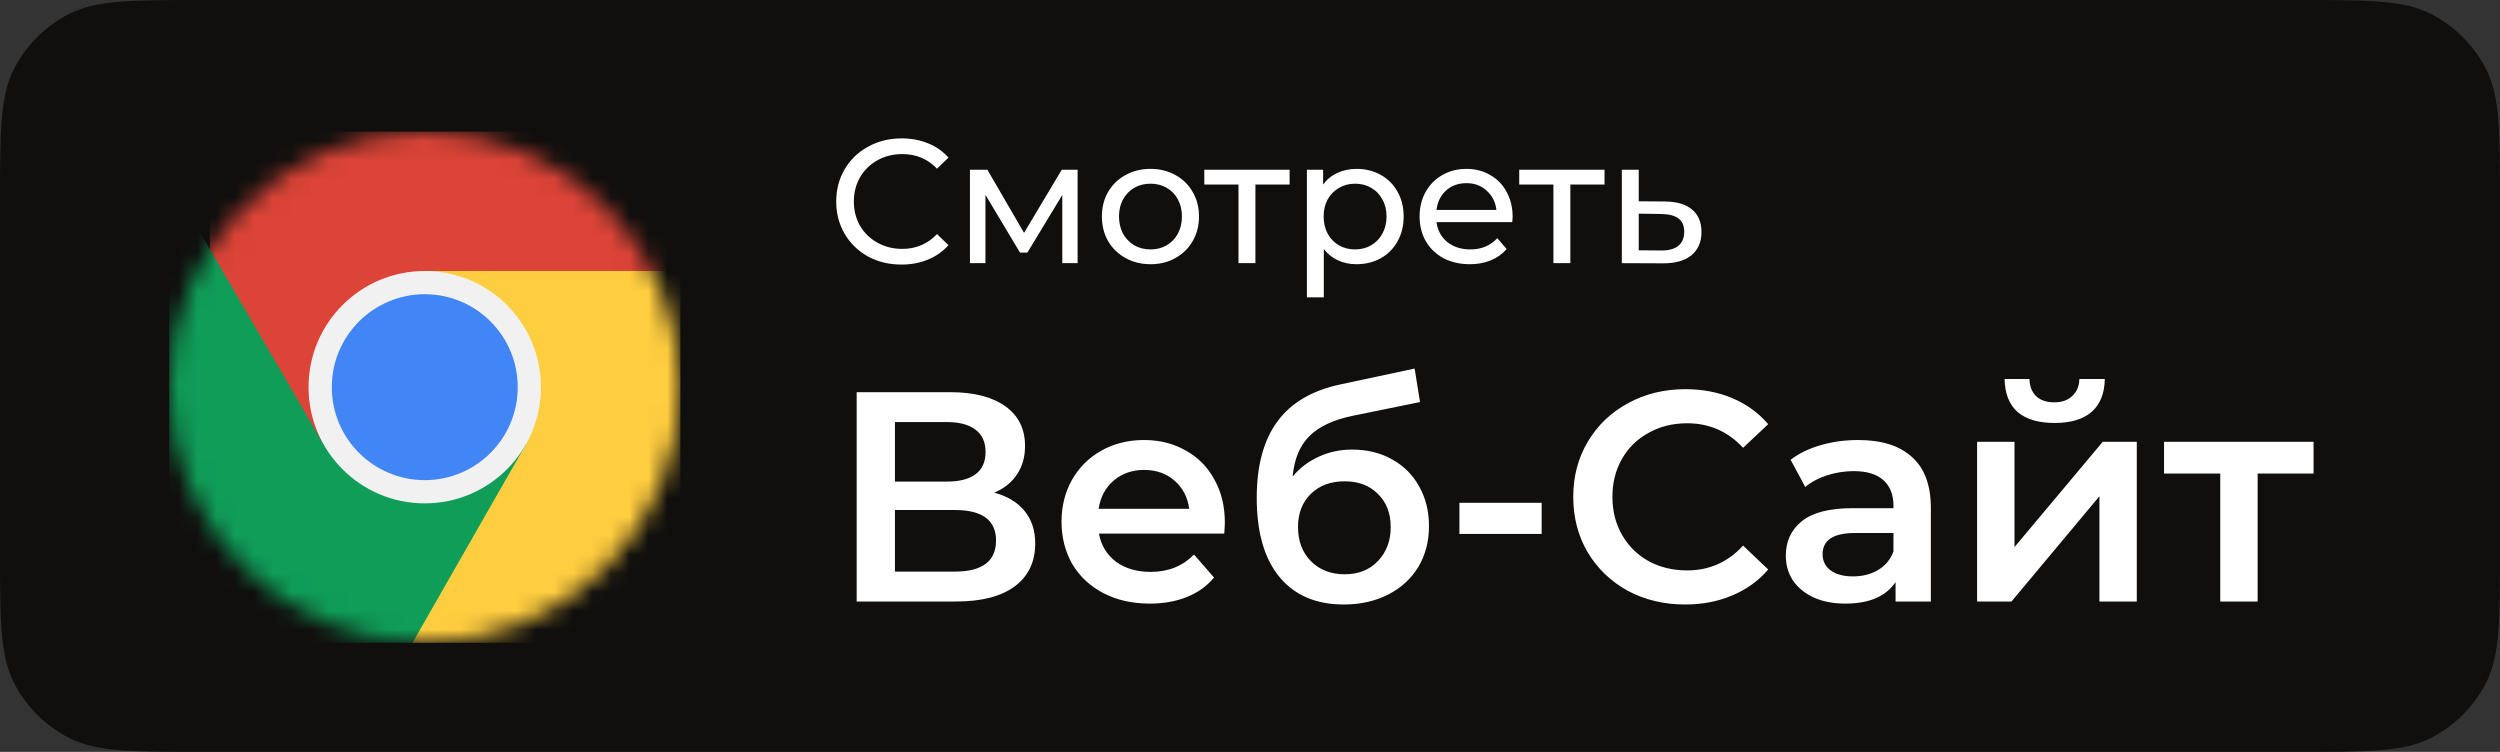 <?xml version="1.0" encoding="UTF-8"?> <svg xmlns="http://www.w3.org/2000/svg" width="133" height="40" viewBox="0 0 133 40" fill="none"><rect x="0" y="0" width="133" height="40" fill="#333333" stroke="none"/> <path d="M0 10.8C0 7.02 0 5.129 0.736 3.686C1.383 2.415 2.415 1.383 3.686 0.736C5.129 0 7.02 0 10.8 0H122.2C125.98 0 127.871 0 129.314 0.736C130.585 1.383 131.617 2.415 132.264 3.686C133 5.129 133 7.02 133 10.8V29.2C133 32.98 133 34.87 132.264 36.314C131.617 37.584 130.585 38.617 129.314 39.264C127.871 40 125.98 40 122.2 40H10.8C7.02 40 5.129 40 3.686 39.264C2.415 38.617 1.383 37.584 0.736 36.314C0 34.87 0 32.98 0 29.2V10.8Z" fill="#100F0D"></path> <mask id="mask0" maskUnits="userSpaceOnUse" x="9" y="7" width="28" height="28"> <path d="M9 20.598C9 13.088 15.088 7 22.598 7C30.108 7 36.196 13.088 36.196 20.598C36.196 28.108 30.108 34.196 22.598 34.196C15.088 34.196 9 28.108 9 20.598Z" fill="#F1F1F1"></path> </mask> <g mask="url(#mask0)"> <path d="M11.16 7V23.688H17.245L22.599 14.416H36.197V7H11.16ZM11.16 7V23.688H17.245L22.599 14.416H36.197V7H11.16Z" fill="#DB4437"></path> <path d="M9 34.196H21.943L27.951 28.188V23.689L17.245 23.688L9 9.547V34.196ZM9 34.196H21.943L27.951 28.188V23.689L17.245 23.688L9 9.547V34.196Z" fill="#0F9D58"></path> <path d="M22.599 14.416L27.952 23.688L21.945 34.196H36.197V14.416H22.599ZM22.599 14.416L27.952 23.688L21.945 34.196H36.197V14.416H22.599Z" fill="#FFCD40"></path> <path d="M22.596 14.416C26.01 14.416 28.777 17.184 28.777 20.598C28.777 24.012 26.01 26.78 22.596 26.78C19.182 26.78 16.414 24.012 16.414 20.598C16.414 17.184 19.182 14.416 22.596 14.416Z" fill="#F1F1F1"></path> <path d="M22.598 15.652C25.329 15.652 27.543 17.867 27.543 20.598C27.543 23.329 25.329 25.543 22.598 25.543C19.866 25.543 17.652 23.329 17.652 20.598C17.652 17.867 19.866 15.652 22.598 15.652Z" fill="#4285F4"></path> </g> <path d="M47.956 14.075C47.3 14.075 46.706 13.931 46.175 13.644C45.65 13.35 45.237 12.95 44.938 12.444C44.638 11.931 44.487 11.356 44.487 10.719C44.487 10.081 44.638 9.509 44.938 9.003C45.237 8.491 45.653 8.091 46.184 7.803C46.716 7.509 47.309 7.362 47.966 7.362C48.478 7.362 48.947 7.45 49.372 7.625C49.797 7.794 50.159 8.047 50.459 8.384L49.85 8.975C49.356 8.456 48.741 8.197 48.003 8.197C47.516 8.197 47.075 8.306 46.681 8.525C46.288 8.744 45.978 9.047 45.753 9.434C45.534 9.816 45.425 10.244 45.425 10.719C45.425 11.194 45.534 11.625 45.753 12.012C45.978 12.394 46.288 12.694 46.681 12.912C47.075 13.131 47.516 13.241 48.003 13.241C48.734 13.241 49.35 12.978 49.85 12.453L50.459 13.044C50.159 13.381 49.794 13.637 49.362 13.812C48.938 13.988 48.469 14.075 47.956 14.075ZM57.329 9.031V14H56.514V10.372L54.657 13.438H54.264L52.426 10.363V14H51.601V9.031H52.529L54.479 12.387L56.485 9.031H57.329ZM61.209 14.056C60.715 14.056 60.272 13.947 59.878 13.728C59.484 13.509 59.175 13.209 58.95 12.828C58.731 12.441 58.621 12.003 58.621 11.516C58.621 11.028 58.731 10.594 58.95 10.213C59.175 9.825 59.484 9.525 59.878 9.312C60.272 9.094 60.715 8.984 61.209 8.984C61.703 8.984 62.143 9.094 62.531 9.312C62.925 9.525 63.231 9.825 63.45 10.213C63.675 10.594 63.787 11.028 63.787 11.516C63.787 12.003 63.675 12.441 63.45 12.828C63.231 13.209 62.925 13.509 62.531 13.728C62.143 13.947 61.703 14.056 61.209 14.056ZM61.209 13.269C61.528 13.269 61.812 13.197 62.062 13.053C62.318 12.903 62.518 12.697 62.662 12.434C62.806 12.166 62.878 11.859 62.878 11.516C62.878 11.172 62.806 10.869 62.662 10.606C62.518 10.338 62.318 10.131 62.062 9.988C61.812 9.844 61.528 9.772 61.209 9.772C60.89 9.772 60.603 9.844 60.346 9.988C60.096 10.131 59.897 10.338 59.746 10.606C59.603 10.869 59.531 11.172 59.531 11.516C59.531 11.859 59.603 12.166 59.746 12.434C59.897 12.697 60.096 12.903 60.346 13.053C60.603 13.197 60.89 13.269 61.209 13.269ZM68.607 9.819H66.788V14H65.888V9.819H64.069V9.031H68.607V9.819ZM72.161 8.984C72.643 8.984 73.074 9.091 73.455 9.303C73.836 9.516 74.133 9.812 74.346 10.194C74.564 10.575 74.674 11.016 74.674 11.516C74.674 12.016 74.564 12.459 74.346 12.847C74.133 13.228 73.836 13.525 73.455 13.738C73.074 13.95 72.643 14.056 72.161 14.056C71.805 14.056 71.477 13.988 71.177 13.85C70.883 13.713 70.633 13.512 70.427 13.25V15.819H69.527V9.031H70.389V9.819C70.59 9.544 70.843 9.338 71.149 9.2C71.455 9.056 71.793 8.984 72.161 8.984ZM72.086 13.269C72.405 13.269 72.689 13.197 72.939 13.053C73.196 12.903 73.396 12.697 73.54 12.434C73.689 12.166 73.764 11.859 73.764 11.516C73.764 11.172 73.689 10.869 73.54 10.606C73.396 10.338 73.196 10.131 72.939 9.988C72.689 9.844 72.405 9.772 72.086 9.772C71.774 9.772 71.49 9.847 71.233 9.997C70.983 10.141 70.783 10.344 70.633 10.606C70.49 10.869 70.418 11.172 70.418 11.516C70.418 11.859 70.49 12.166 70.633 12.434C70.777 12.697 70.977 12.903 71.233 13.053C71.49 13.197 71.774 13.269 72.086 13.269ZM80.472 11.544C80.472 11.613 80.466 11.703 80.453 11.816H76.422C76.478 12.253 76.669 12.606 76.994 12.875C77.325 13.137 77.735 13.269 78.222 13.269C78.816 13.269 79.294 13.069 79.656 12.669L80.153 13.25C79.928 13.512 79.647 13.713 79.31 13.85C78.978 13.988 78.606 14.056 78.194 14.056C77.669 14.056 77.203 13.95 76.797 13.738C76.391 13.519 76.075 13.216 75.85 12.828C75.632 12.441 75.522 12.003 75.522 11.516C75.522 11.034 75.628 10.6 75.841 10.213C76.06 9.825 76.356 9.525 76.731 9.312C77.113 9.094 77.541 8.984 78.016 8.984C78.491 8.984 78.913 9.094 79.281 9.312C79.656 9.525 79.947 9.825 80.153 10.213C80.366 10.6 80.472 11.044 80.472 11.544ZM78.016 9.744C77.585 9.744 77.222 9.875 76.928 10.137C76.641 10.4 76.472 10.744 76.422 11.169H79.61C79.56 10.75 79.388 10.409 79.094 10.147C78.806 9.878 78.447 9.744 78.016 9.744ZM85.361 9.819H83.542V14H82.642V9.819H80.823V9.031H85.361V9.819ZM88.578 10.719C89.209 10.725 89.691 10.869 90.022 11.15C90.353 11.431 90.519 11.828 90.519 12.341C90.519 12.878 90.337 13.294 89.975 13.588C89.619 13.875 89.106 14.016 88.437 14.009L86.281 14V9.031H87.181V10.709L88.578 10.719ZM88.362 13.325C88.769 13.331 89.075 13.25 89.281 13.081C89.494 12.912 89.6 12.662 89.6 12.331C89.6 12.006 89.497 11.769 89.291 11.619C89.091 11.469 88.781 11.391 88.362 11.384L87.181 11.366V13.316L88.362 13.325Z" fill="white"></path> <path d="M52.893 26.209C53.604 26.4 54.145 26.729 54.516 27.195C54.887 27.651 55.073 28.224 55.073 28.914C55.073 29.889 54.712 30.648 53.991 31.189C53.27 31.73 52.225 32 50.857 32H45.575V20.864H50.554C51.806 20.864 52.782 21.113 53.482 21.611C54.182 22.11 54.532 22.815 54.532 23.727C54.532 24.311 54.389 24.814 54.102 25.239C53.827 25.663 53.423 25.986 52.893 26.209ZM47.611 25.62H50.38C51.048 25.62 51.557 25.488 51.907 25.223C52.257 24.958 52.432 24.565 52.432 24.046C52.432 23.526 52.257 23.133 51.907 22.868C51.557 22.592 51.048 22.454 50.38 22.454H47.611V25.62ZM50.793 30.409C52.257 30.409 52.989 29.858 52.989 28.755C52.989 27.673 52.257 27.132 50.793 27.132H47.611V30.409H50.793ZM65.161 27.8C65.161 27.938 65.15 28.134 65.129 28.389H58.463C58.58 29.014 58.882 29.513 59.37 29.884C59.868 30.245 60.483 30.425 61.215 30.425C62.148 30.425 62.917 30.117 63.522 29.502L64.588 30.727C64.206 31.183 63.724 31.528 63.14 31.761C62.557 31.995 61.899 32.111 61.167 32.111C60.234 32.111 59.412 31.926 58.702 31.555C57.991 31.183 57.439 30.669 57.047 30.011C56.665 29.343 56.474 28.59 56.474 27.752C56.474 26.925 56.66 26.183 57.031 25.525C57.413 24.857 57.938 24.337 58.606 23.966C59.274 23.595 60.027 23.409 60.865 23.409C61.692 23.409 62.429 23.595 63.077 23.966C63.734 24.326 64.243 24.841 64.604 25.509C64.975 26.167 65.161 26.93 65.161 27.8ZM60.865 25C60.229 25 59.688 25.191 59.242 25.573C58.808 25.944 58.542 26.442 58.447 27.068H63.267C63.183 26.453 62.923 25.954 62.488 25.573C62.053 25.191 61.512 25 60.865 25ZM71.933 23.918C72.739 23.918 73.45 24.093 74.065 24.443C74.68 24.783 75.158 25.26 75.497 25.875C75.847 26.49 76.022 27.195 76.022 27.991C76.022 28.808 75.831 29.534 75.449 30.171C75.067 30.796 74.532 31.284 73.843 31.634C73.153 31.984 72.368 32.159 71.488 32.159C70.014 32.159 68.874 31.671 68.067 30.695C67.261 29.72 66.858 28.314 66.858 26.48C66.858 24.772 67.224 23.42 67.956 22.423C68.688 21.426 69.807 20.768 71.313 20.45L75.258 19.607L75.545 21.389L71.965 22.12C70.936 22.333 70.168 22.693 69.658 23.202C69.149 23.711 68.852 24.427 68.767 25.35C69.149 24.894 69.611 24.544 70.152 24.3C70.692 24.046 71.286 23.918 71.933 23.918ZM71.536 30.552C72.267 30.552 72.856 30.319 73.302 29.852C73.758 29.375 73.986 28.77 73.986 28.039C73.986 27.307 73.758 26.718 73.302 26.273C72.856 25.827 72.267 25.605 71.536 25.605C70.793 25.605 70.194 25.827 69.738 26.273C69.282 26.718 69.054 27.307 69.054 28.039C69.054 28.781 69.282 29.386 69.738 29.852C70.205 30.319 70.804 30.552 71.536 30.552ZM77.641 26.75H82.016V28.404H77.641V26.75ZM89.647 32.159C88.522 32.159 87.504 31.915 86.592 31.427C85.691 30.929 84.98 30.245 84.46 29.375C83.951 28.505 83.697 27.524 83.697 26.432C83.697 25.339 83.957 24.358 84.476 23.489C84.996 22.619 85.707 21.94 86.608 21.452C87.52 20.954 88.538 20.704 89.663 20.704C90.575 20.704 91.407 20.864 92.16 21.182C92.913 21.5 93.55 21.961 94.069 22.566L92.733 23.823C91.927 22.953 90.935 22.518 89.758 22.518C88.994 22.518 88.31 22.688 87.706 23.027C87.101 23.356 86.629 23.817 86.29 24.411C85.95 25.005 85.781 25.679 85.781 26.432C85.781 27.185 85.95 27.858 86.29 28.452C86.629 29.046 87.101 29.513 87.706 29.852C88.31 30.181 88.994 30.346 89.758 30.346C90.935 30.346 91.927 29.905 92.733 29.025L94.069 30.298C93.55 30.902 92.908 31.364 92.144 31.682C91.391 32 90.559 32.159 89.647 32.159ZM98.855 23.409C100.107 23.409 101.061 23.711 101.719 24.316C102.387 24.91 102.721 25.811 102.721 27.02V32H100.844V30.966C100.6 31.337 100.25 31.623 99.794 31.825C99.348 32.016 98.807 32.111 98.171 32.111C97.535 32.111 96.978 32.005 96.501 31.793C96.023 31.57 95.652 31.268 95.387 30.886C95.132 30.494 95.005 30.054 95.005 29.566C95.005 28.802 95.286 28.192 95.848 27.736C96.421 27.27 97.317 27.036 98.537 27.036H100.732V26.909C100.732 26.315 100.552 25.859 100.192 25.541C99.841 25.223 99.317 25.064 98.617 25.064C98.139 25.064 97.667 25.138 97.201 25.286C96.745 25.435 96.357 25.642 96.039 25.907L95.26 24.459C95.705 24.12 96.241 23.86 96.867 23.68C97.492 23.499 98.155 23.409 98.855 23.409ZM98.585 30.664C99.083 30.664 99.523 30.552 99.905 30.329C100.298 30.096 100.573 29.767 100.732 29.343V28.357H98.68C97.535 28.357 96.962 28.733 96.962 29.486C96.962 29.847 97.105 30.133 97.391 30.346C97.678 30.558 98.076 30.664 98.585 30.664ZM105.182 23.505H107.171V29.105L111.864 23.505H113.677V32H111.689V26.4L107.011 32H105.182V23.505ZM109.302 22.502C108.443 22.502 107.786 22.306 107.33 21.914C106.884 21.511 106.656 20.927 106.646 20.164H107.966C107.977 20.546 108.093 20.848 108.316 21.07C108.549 21.293 108.873 21.404 109.286 21.404C109.689 21.404 110.008 21.293 110.241 21.07C110.485 20.848 110.612 20.546 110.623 20.164H111.975C111.964 20.927 111.731 21.511 111.275 21.914C110.819 22.306 110.161 22.502 109.302 22.502ZM123.082 25.191H120.107V32H118.118V25.191H115.127V23.505H123.082V25.191Z" fill="white"></path> </svg> 
